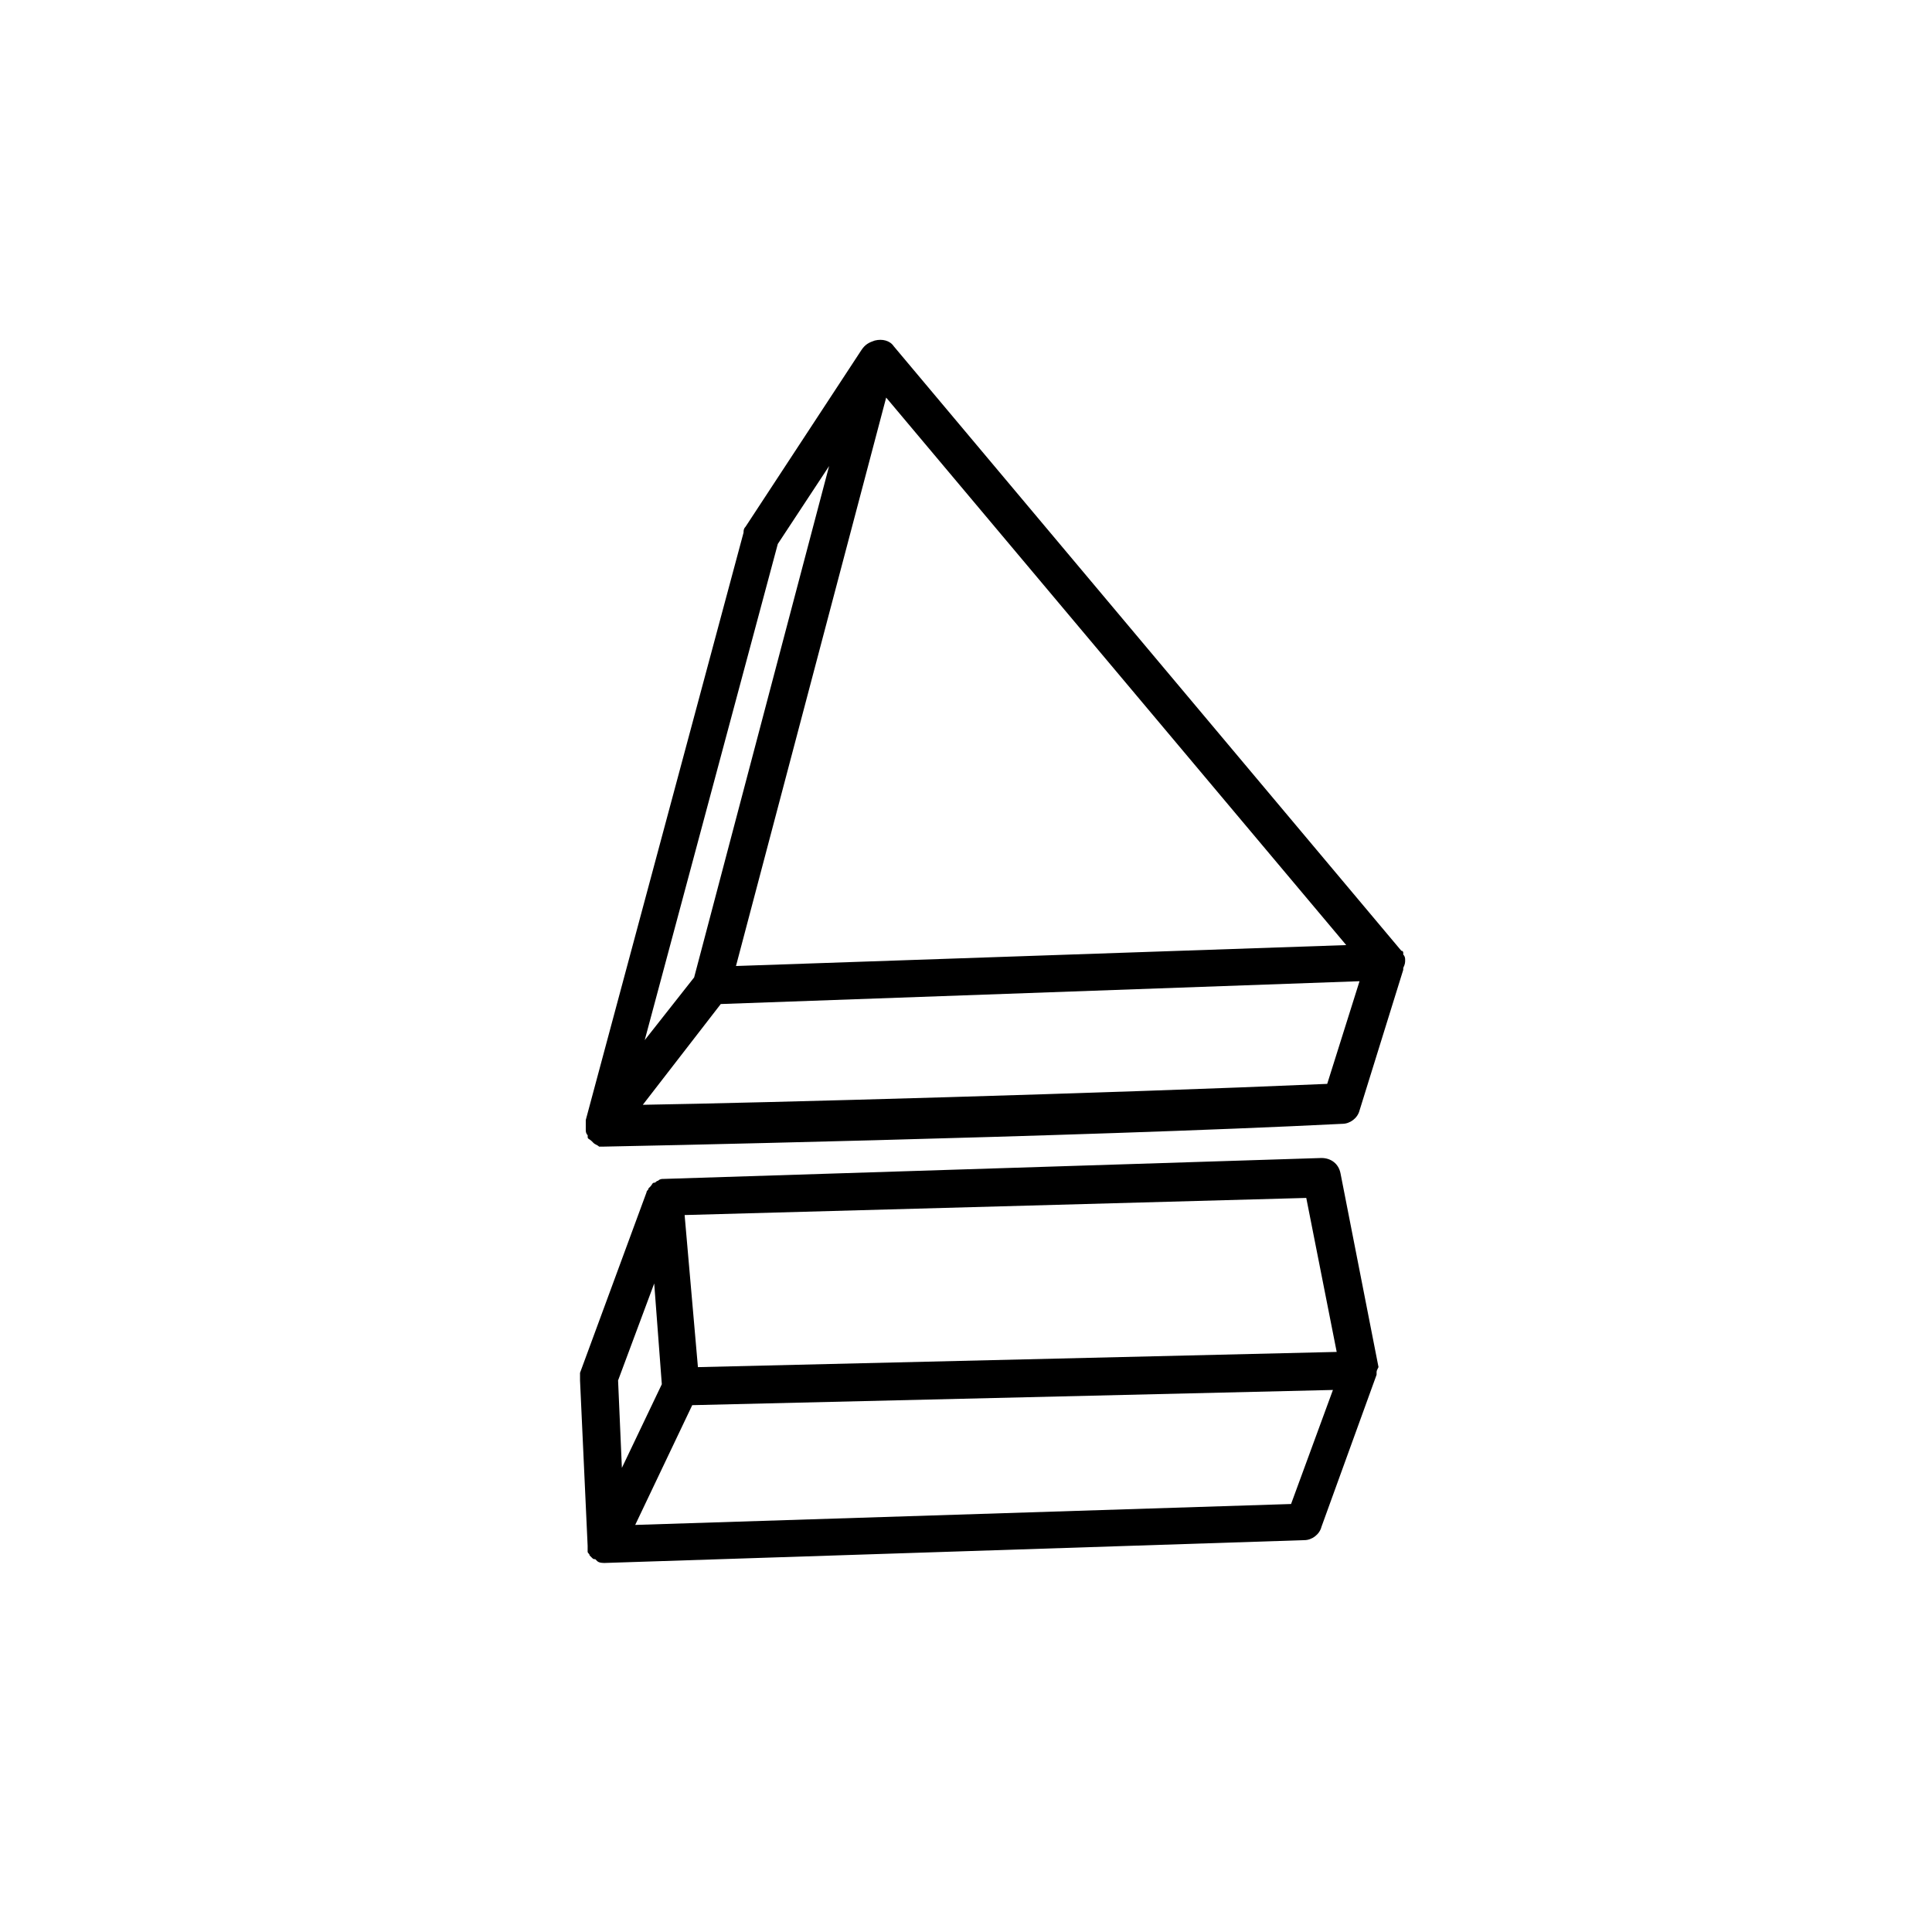 <?xml version="1.0" encoding="UTF-8"?>
<!-- Uploaded to: ICON Repo, www.svgrepo.com, Generator: ICON Repo Mixer Tools -->
<svg fill="#000000" width="800px" height="800px" version="1.1" viewBox="144 144 512 512" xmlns="http://www.w3.org/2000/svg">
 <g>
  <path d="m509.32 506.3-10.078-51.387c-0.504-2.519-2.519-4.031-5.039-4.031l-174.32 5.543c-0.504 0-1.008 0-1.512 0.504-0.504 0-0.504 0.504-1.008 0.504s-0.504 0.504-1.008 1.008l-0.504 0.504c0 0.504-0.504 0.504-0.504 1.008l-17.633 47.863v1.512 0.504l2.016 43.832v0.504 1.008c0 0.504 0.504 0.504 0.504 1.008l0.504 0.504c0.504 0.504 0.504 0.504 1.008 0.504l0.504 0.504c0.504 0.504 1.512 0.504 2.016 0.504l185.4-6.047c2.016 0 4.031-1.512 4.535-3.527l14.609-40.305v-0.504c0-0.508 0-0.508 0.504-1.516v0zm-19.145-44.836 8.062 40.809-169.28 4.031-3.527-40.305zm-181.37 71.539-1.008-23.176 9.574-25.695 2.016 26.703zm177.34 9.574-173.81 5.543 15.113-31.738 169.79-4.031z"/>
  <path d="m516.38 398.49c0-0.504 0-1.008-0.504-1.512v-0.504s0-0.504-0.504-0.504l-134.52-160.21c-1.008-1.512-3.023-2.016-5.039-1.512-1.512 0.504-2.519 1.008-3.527 2.519l-30.73 46.855c-0.504 0.504-0.504 1.008-0.504 1.512l-41.816 155.68v0.504 1.512 0.504c0 0.504 0 1.008 0.504 1.512v0.504c0 0.504 0.504 0.504 1.008 1.008l0.504 0.504c0.504 0.504 1.008 0.504 1.512 1.008h1.008c1.008 0 125.95-2.519 195.98-6.047 2.016 0 4.031-1.512 4.535-3.527l11.586-37.281v-0.504c0.504-1.008 0.504-1.512 0.504-2.016zm-15.617-4.031-161.72 5.543 39.801-150.64zm-150.64-106.3 13.602-20.656-35.77 135.52-13.098 16.625zm145.6 143.08c-57.938 2.519-150.14 5.039-181.37 5.543l20.656-26.703 169.28-6.047z"/>
 </g>
</svg>